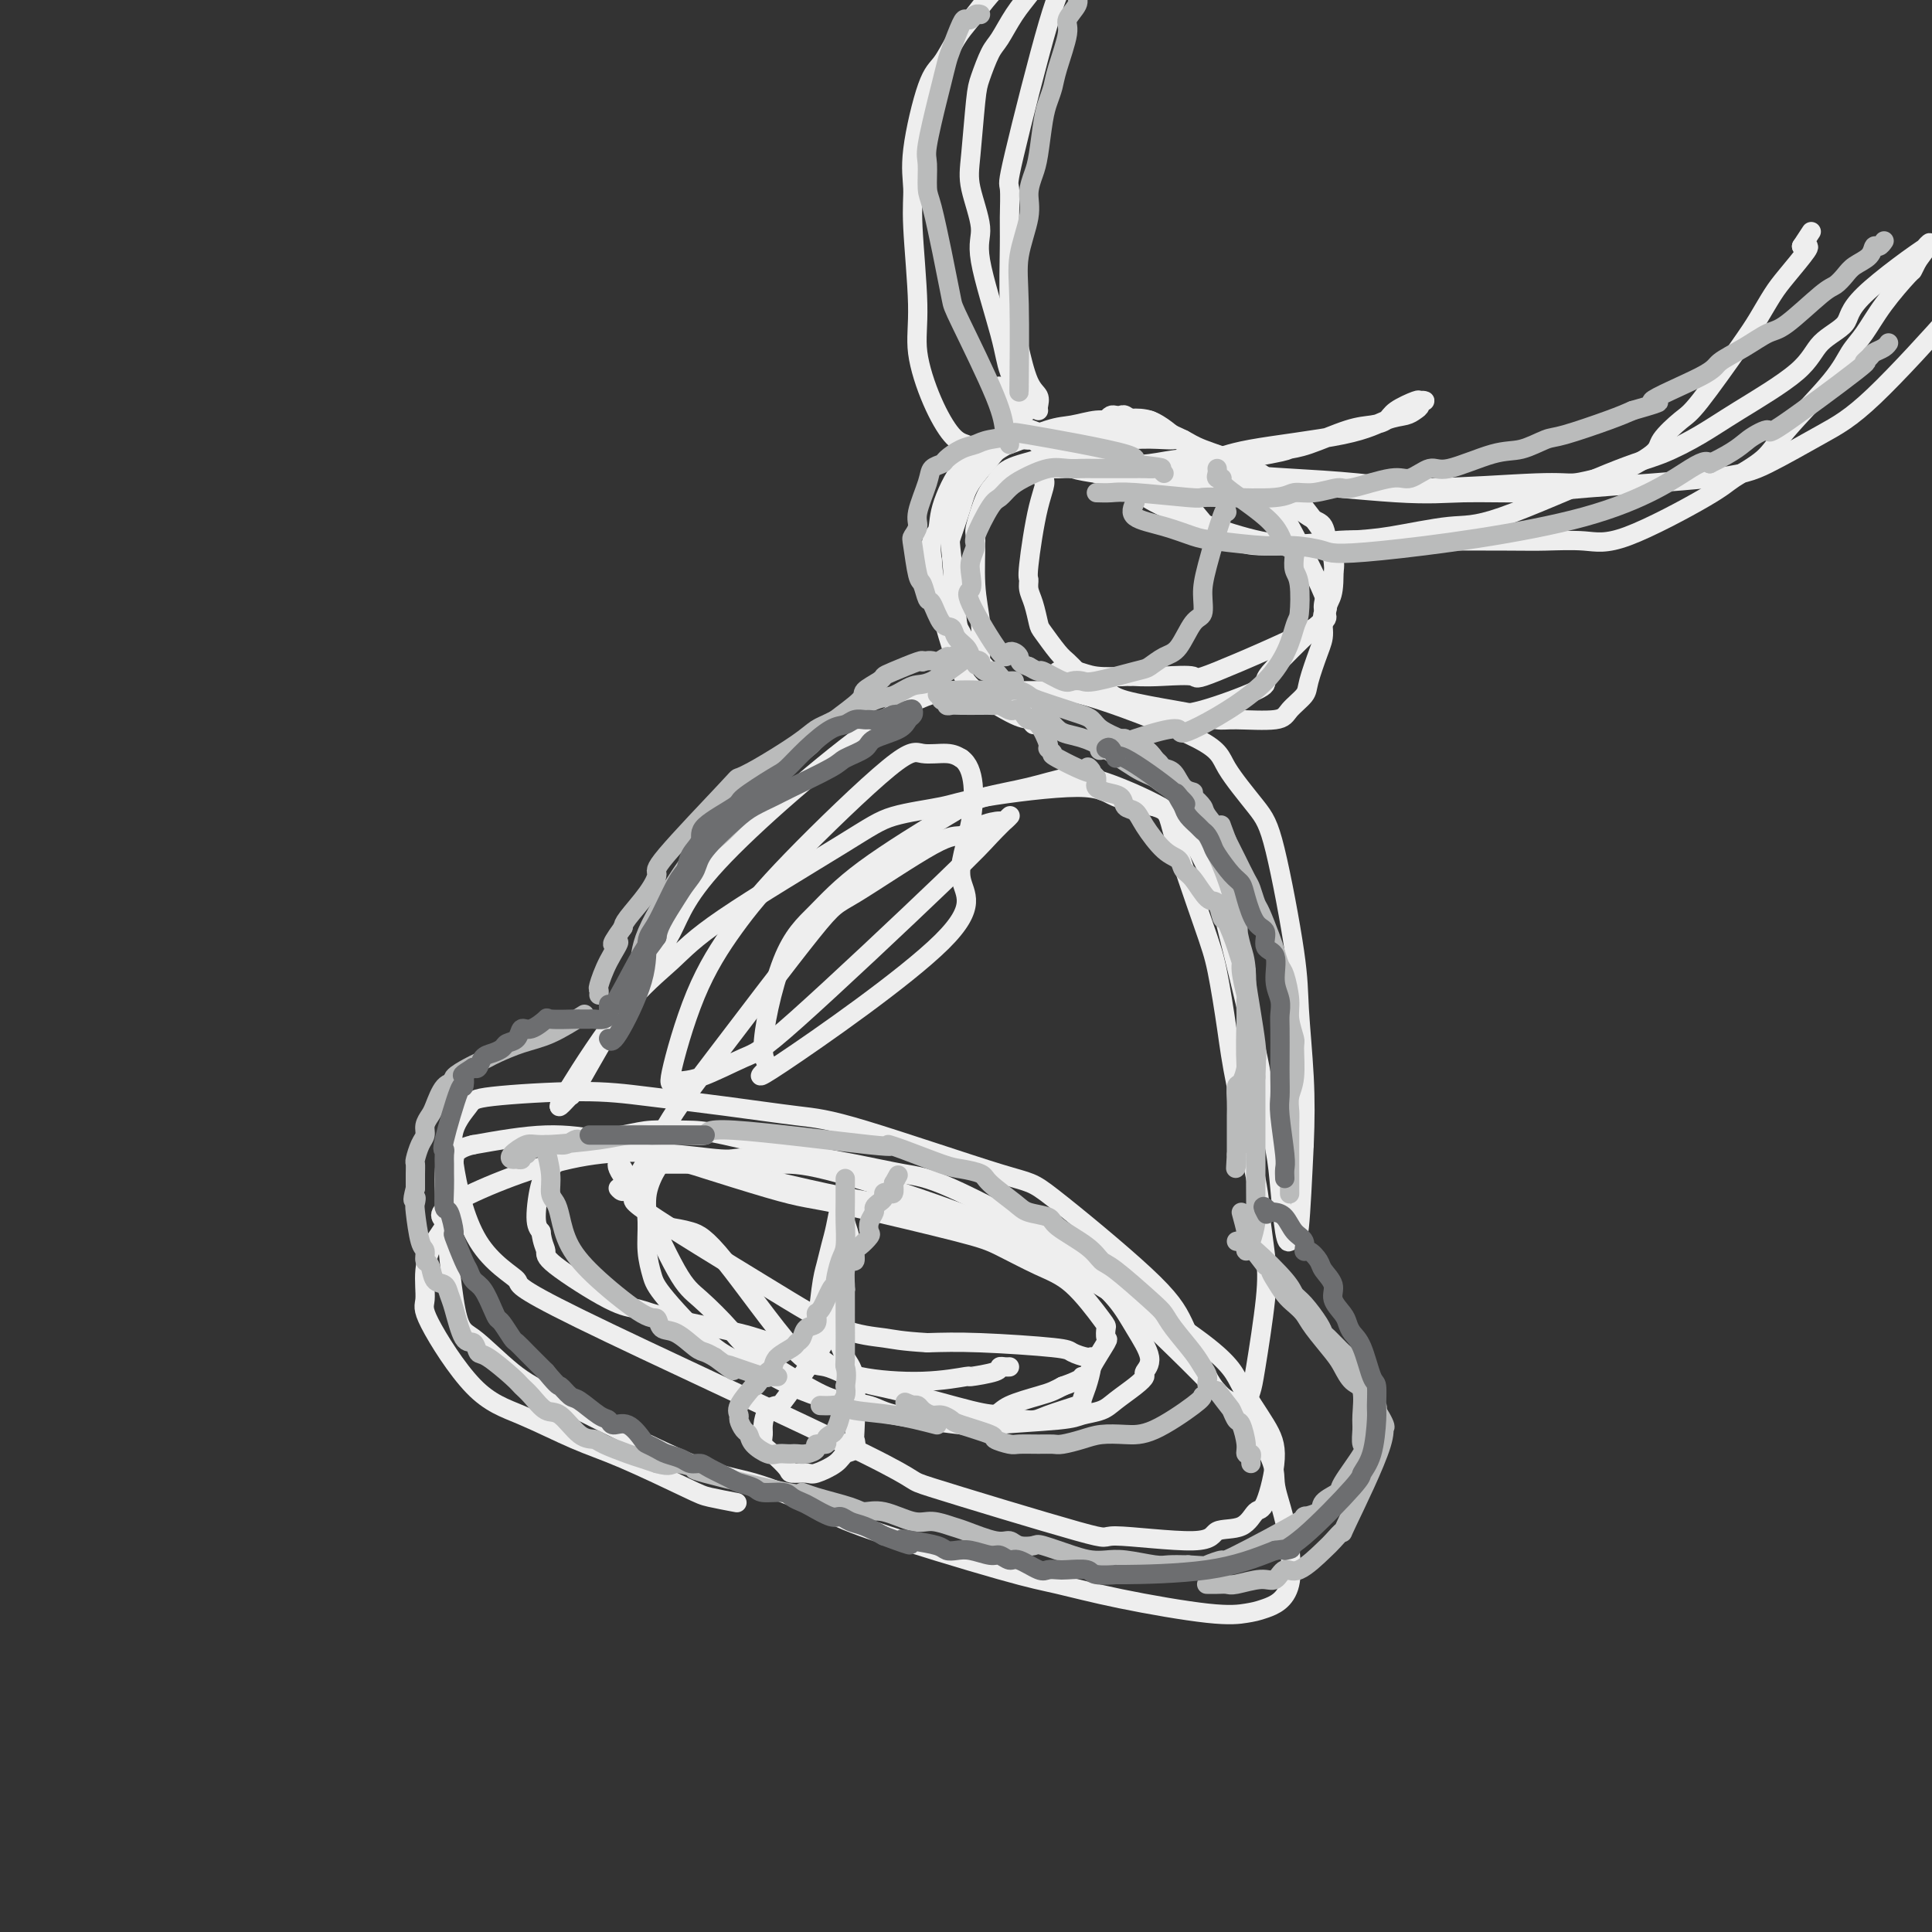 <svg viewBox='0 0 400 400' version='1.1' xmlns='http://www.w3.org/2000/svg' xmlns:xlink='http://www.w3.org/1999/xlink'><rect x="0" y="0" width="400" height="400" fill="#333333" stroke="none"/><g fill='none' stroke='rgb(238,238,238)' stroke-width='4' stroke-linecap='round' stroke-linejoin='round'><path d='M128,246c0.627,0.711 1.254,1.422 3,-1c1.746,-2.422 4.610,-7.978 7,-12c2.390,-4.022 4.305,-6.512 10,-14c5.695,-7.488 15.169,-19.974 20,-26c4.831,-6.026 5.018,-5.591 9,-8c3.982,-2.409 11.759,-7.663 16,-10c4.241,-2.337 4.947,-1.758 6,-2c1.053,-0.242 2.452,-1.307 4,-2c1.548,-0.693 3.246,-1.015 4,-1c0.754,0.015 0.564,0.368 1,0c0.436,-0.368 1.497,-1.458 1,-1c-0.497,0.458 -2.551,2.463 -4,4c-1.449,1.537 -2.293,2.607 -10,10c-7.707,7.393 -22.279,21.111 -30,28c-7.721,6.889 -8.592,6.950 -11,8c-2.408,1.050 -6.353,3.090 -9,4c-2.647,0.910 -3.997,0.690 -5,1c-1.003,0.310 -1.661,1.150 -1,-2c0.661,-3.150 2.639,-10.290 5,-16c2.361,-5.710 5.104,-9.990 8,-14c2.896,-4.010 5.944,-7.751 12,-14c6.056,-6.249 15.118,-15.005 20,-19c4.882,-3.995 5.584,-3.229 7,-3c1.416,0.229 3.548,-0.077 5,0c1.452,0.077 2.226,0.539 3,1'/><path d='M199,157c2.971,2.010 2.897,8.036 2,13c-0.897,4.964 -2.618,8.865 -2,12c0.618,3.135 3.577,5.502 -4,13c-7.577,7.498 -25.688,20.126 -33,25c-7.312,4.874 -3.825,1.994 -3,1c0.825,-0.994 -1.010,-0.100 -1,-4c0.010,-3.900 1.867,-12.592 4,-18c2.133,-5.408 4.542,-7.532 7,-10c2.458,-2.468 4.963,-5.281 10,-9c5.037,-3.719 12.604,-8.342 17,-11c4.396,-2.658 5.622,-3.349 8,-4c2.378,-0.651 5.909,-1.263 9,-2c3.091,-0.737 5.742,-1.601 8,-2c2.258,-0.399 4.124,-0.334 8,1c3.876,1.334 9.764,3.938 13,6c3.236,2.062 3.822,3.582 5,6c1.178,2.418 2.949,5.734 4,8c1.051,2.266 1.381,3.483 3,10c1.619,6.517 4.528,18.334 6,25c1.472,6.666 1.508,8.180 2,11c0.492,2.820 1.441,6.947 2,10c0.559,3.053 0.727,5.034 1,8c0.273,2.966 0.650,6.919 1,9c0.350,2.081 0.671,2.290 1,2c0.329,-0.290 0.665,-1.078 1,-1c0.335,0.078 0.667,1.022 1,-2c0.333,-3.022 0.666,-10.011 1,-17'/><path d='M270,237c0.214,-5.063 0.248,-9.221 0,-14c-0.248,-4.779 -0.778,-10.178 -1,-14c-0.222,-3.822 -0.138,-6.065 -1,-12c-0.862,-5.935 -2.672,-15.562 -4,-21c-1.328,-5.438 -2.174,-6.687 -4,-9c-1.826,-2.313 -4.634,-5.691 -6,-8c-1.366,-2.309 -1.292,-3.549 -6,-6c-4.708,-2.451 -14.199,-6.113 -20,-8c-5.801,-1.887 -7.913,-1.998 -12,-2c-4.087,-0.002 -10.149,0.105 -15,0c-4.851,-0.105 -8.491,-0.423 -18,6c-9.509,6.423 -24.886,19.586 -33,28c-8.114,8.414 -8.966,12.080 -11,16c-2.034,3.920 -5.250,8.093 -9,14c-3.750,5.907 -8.033,13.549 -10,17c-1.967,3.451 -1.616,2.711 -2,3c-0.384,0.289 -1.502,1.606 -2,2c-0.498,0.394 -0.374,-0.134 2,-4c2.374,-3.866 7.000,-11.070 11,-16c4.000,-4.930 7.374,-7.586 10,-10c2.626,-2.414 4.502,-4.585 11,-9c6.498,-4.415 17.617,-11.073 24,-15c6.383,-3.927 8.031,-5.123 11,-6c2.969,-0.877 7.260,-1.434 10,-2c2.740,-0.566 3.930,-1.141 9,-2c5.070,-0.859 14.019,-2.000 19,-2c4.981,0.000 5.995,1.143 8,2c2.005,0.857 5.003,1.429 8,2'/><path d='M239,167c3.058,1.004 2.704,1.515 4,6c1.296,4.485 4.242,12.944 6,18c1.758,5.056 2.326,6.708 3,10c0.674,3.292 1.452,8.223 2,12c0.548,3.777 0.867,6.398 2,12c1.133,5.602 3.081,14.183 4,19c0.919,4.817 0.807,5.870 1,8c0.193,2.130 0.689,5.338 1,8c0.311,2.662 0.437,4.777 0,9c-0.437,4.223 -1.435,10.554 -2,14c-0.565,3.446 -0.695,4.008 -1,5c-0.305,0.992 -0.783,2.413 -1,3c-0.217,0.587 -0.172,0.339 -1,0c-0.828,-0.339 -2.531,-0.768 -4,-2c-1.469,-1.232 -2.706,-3.268 -4,-6c-1.294,-2.732 -2.644,-6.161 -4,-9c-1.356,-2.839 -2.718,-5.089 -8,-10c-5.282,-4.911 -14.484,-12.485 -19,-16c-4.516,-3.515 -4.346,-2.973 -11,-5c-6.654,-2.027 -20.133,-6.625 -28,-9c-7.867,-2.375 -10.122,-2.529 -14,-3c-3.878,-0.471 -9.380,-1.261 -15,-2c-5.620,-0.739 -11.359,-1.428 -16,-2c-4.641,-0.572 -8.183,-1.026 -14,-1c-5.817,0.026 -13.910,0.533 -18,1c-4.090,0.467 -4.178,0.895 -5,2c-0.822,1.105 -2.378,2.887 -3,5c-0.622,2.113 -0.311,4.556 0,7'/><path d='M94,241c0.609,4.235 2.130,11.322 5,16c2.870,4.678 7.088,6.947 8,8c0.912,1.053 -1.484,0.890 13,8c14.484,7.110 45.846,21.494 59,28c13.154,6.506 8.098,5.133 14,7c5.902,1.867 22.760,6.972 30,9c7.240,2.028 4.860,0.977 8,1c3.140,0.023 11.799,1.120 16,1c4.201,-0.120 3.943,-1.458 5,-2c1.057,-0.542 3.429,-0.287 5,-1c1.571,-0.713 2.341,-2.394 3,-3c0.659,-0.606 1.206,-0.135 2,-2c0.794,-1.865 1.836,-6.064 2,-9c0.164,-2.936 -0.549,-4.608 -2,-7c-1.451,-2.392 -3.639,-5.505 -5,-8c-1.361,-2.495 -1.896,-4.371 -8,-9c-6.104,-4.629 -17.776,-12.010 -25,-16c-7.224,-3.990 -9.999,-4.588 -15,-6c-5.001,-1.412 -12.227,-3.637 -18,-5c-5.773,-1.363 -10.091,-1.862 -20,-4c-9.909,-2.138 -25.409,-5.913 -34,-8c-8.591,-2.087 -10.275,-2.485 -13,-3c-2.725,-0.515 -6.493,-1.147 -11,-1c-4.507,0.147 -9.754,1.074 -15,2'/><path d='M98,237c-4.784,1.047 -3.745,3.164 -4,3c-0.255,-0.164 -1.804,-2.611 -2,3c-0.196,5.611 0.963,19.279 2,26c1.037,6.721 1.953,6.494 4,8c2.047,1.506 5.225,4.745 8,7c2.775,2.255 5.146,3.526 12,7c6.854,3.474 18.190,9.151 25,12c6.810,2.849 9.092,2.870 13,4c3.908,1.130 9.440,3.369 13,5c3.560,1.631 5.147,2.655 12,5c6.853,2.345 18.973,6.012 26,8c7.027,1.988 8.961,2.296 12,3c3.039,0.704 7.184,1.803 13,3c5.816,1.197 13.304,2.492 18,3c4.696,0.508 6.599,0.228 8,0c1.401,-0.228 2.300,-0.403 4,-1c1.700,-0.597 4.200,-1.617 5,-5c0.800,-3.383 -0.101,-9.129 -1,-13c-0.899,-3.871 -1.795,-5.868 -2,-8c-0.205,-2.132 0.282,-4.400 -4,-10c-4.282,-5.600 -13.332,-14.534 -19,-20c-5.668,-5.466 -7.952,-7.465 -12,-10c-4.048,-2.535 -9.858,-5.607 -14,-8c-4.142,-2.393 -6.615,-4.106 -14,-7c-7.385,-2.894 -19.681,-6.970 -27,-9c-7.319,-2.030 -9.659,-2.015 -12,-2'/><path d='M162,241c-8.112,-1.887 -8.893,-1.103 -11,-1c-2.107,0.103 -5.540,-0.473 -11,-1c-5.460,-0.527 -12.945,-1.003 -22,1c-9.055,2.003 -19.679,6.487 -24,9c-4.321,2.513 -2.338,3.055 -2,4c0.338,0.945 -0.969,2.294 -2,4c-1.031,1.706 -1.786,3.771 -2,6c-0.214,2.229 0.113,4.624 0,6c-0.113,1.376 -0.667,1.733 1,5c1.667,3.267 5.556,9.442 9,13c3.444,3.558 6.442,4.497 10,6c3.558,1.503 7.676,3.569 11,5c3.324,1.431 5.855,2.226 10,4c4.145,1.774 9.905,4.527 13,6c3.095,1.473 3.526,1.666 5,2c1.474,0.334 3.993,0.810 5,1c1.007,0.190 0.504,0.095 0,0'/><path d='M138,254c1.701,0.263 3.402,0.526 5,1c1.598,0.474 3.092,1.160 7,6c3.908,4.840 10.230,13.833 14,18c3.770,4.167 4.988,3.508 7,4c2.012,0.492 4.818,2.136 7,3c2.182,0.864 3.739,0.948 8,2c4.261,1.052 11.226,3.074 15,4c3.774,0.926 4.355,0.758 6,1c1.645,0.242 4.352,0.894 6,1c1.648,0.106 2.235,-0.335 4,-1c1.765,-0.665 4.708,-1.555 6,-2c1.292,-0.445 0.934,-0.444 1,-1c0.066,-0.556 0.557,-1.669 1,-3c0.443,-1.331 0.838,-2.881 1,-4c0.162,-1.119 0.091,-1.806 0,-2c-0.091,-0.194 -0.201,0.105 -1,0c-0.799,-0.105 -2.286,-0.616 -3,-1c-0.714,-0.384 -0.654,-0.642 -4,-1c-3.346,-0.358 -10.099,-0.817 -15,-1c-4.901,-0.183 -7.951,-0.092 -11,0'/><path d='M192,278c-5.672,-0.344 -6.852,-0.703 -9,-1c-2.148,-0.297 -5.264,-0.533 -9,-2c-3.736,-1.467 -8.090,-4.165 -16,-9c-7.910,-4.835 -19.374,-11.808 -24,-15c-4.626,-3.192 -2.413,-2.604 -2,-3c0.413,-0.396 -0.973,-1.774 -2,-3c-1.027,-1.226 -1.696,-2.298 -2,-3c-0.304,-0.702 -0.245,-1.033 0,-1c0.245,0.033 0.674,0.432 1,1c0.326,0.568 0.549,1.306 1,2c0.451,0.694 1.132,1.343 3,5c1.868,3.657 4.925,10.320 7,14c2.075,3.680 3.168,4.376 5,6c1.832,1.624 4.401,4.174 6,6c1.599,1.826 2.227,2.927 5,5c2.773,2.073 7.691,5.119 11,7c3.309,1.881 5.010,2.596 7,3c1.990,0.404 4.270,0.498 6,1c1.730,0.502 2.911,1.411 6,2c3.089,0.589 8.088,0.859 11,1c2.912,0.141 3.739,0.154 5,0c1.261,-0.154 2.957,-0.475 4,-1c1.043,-0.525 1.434,-1.254 3,-2c1.566,-0.746 4.306,-1.509 6,-2c1.694,-0.491 2.341,-0.712 3,-1c0.659,-0.288 1.329,-0.644 2,-1'/><path d='M220,287c4.407,-1.547 3.923,-1.915 4,-2c0.077,-0.085 0.714,0.114 1,0c0.286,-0.114 0.221,-0.539 1,-2c0.779,-1.461 2.401,-3.956 3,-5c0.599,-1.044 0.173,-0.638 0,-1c-0.173,-0.362 -0.093,-1.494 0,-2c0.093,-0.506 0.199,-0.387 -1,-2c-1.199,-1.613 -3.705,-4.957 -6,-7c-2.295,-2.043 -4.380,-2.785 -7,-4c-2.620,-1.215 -5.774,-2.904 -8,-4c-2.226,-1.096 -3.525,-1.600 -9,-3c-5.475,-1.400 -15.127,-3.696 -21,-5c-5.873,-1.304 -7.965,-1.617 -10,-2c-2.035,-0.383 -4.011,-0.835 -8,-2c-3.989,-1.165 -9.991,-3.044 -13,-4c-3.009,-0.956 -3.027,-0.988 -4,-1c-0.973,-0.012 -2.903,-0.003 -4,0c-1.097,0.003 -1.363,-0.001 -2,1c-0.637,1.001 -1.646,3.006 -2,5c-0.354,1.994 -0.053,3.977 0,6c0.053,2.023 -0.141,4.087 0,6c0.141,1.913 0.618,3.674 1,5c0.382,1.326 0.669,2.217 3,5c2.331,2.783 6.707,7.457 10,10c3.293,2.543 5.502,2.954 8,4c2.498,1.046 5.285,2.727 8,4c2.715,1.273 5.357,2.136 8,3'/><path d='M172,290c9.597,2.822 21.590,4.375 27,5c5.410,0.625 4.238,0.320 7,0c2.762,-0.320 9.457,-0.655 13,-1c3.543,-0.345 3.934,-0.698 5,-1c1.066,-0.302 2.806,-0.552 4,-1c1.194,-0.448 1.843,-1.093 3,-2c1.157,-0.907 2.823,-2.075 4,-3c1.177,-0.925 1.864,-1.607 2,-2c0.136,-0.393 -0.279,-0.498 0,-1c0.279,-0.502 1.253,-1.402 1,-3c-0.253,-1.598 -1.732,-3.896 -3,-6c-1.268,-2.104 -2.326,-4.016 -4,-6c-1.674,-1.984 -3.965,-4.041 -6,-6c-2.035,-1.959 -3.814,-3.821 -9,-7c-5.186,-3.179 -13.780,-7.675 -19,-10c-5.220,-2.325 -7.068,-2.479 -10,-3c-2.932,-0.521 -6.948,-1.408 -10,-2c-3.052,-0.592 -5.139,-0.889 -10,-2c-4.861,-1.111 -12.497,-3.038 -17,-4c-4.503,-0.962 -5.874,-0.961 -8,-1c-2.126,-0.039 -5.006,-0.120 -7,0c-1.994,0.120 -3.101,0.440 -6,1c-2.899,0.560 -7.590,1.361 -10,2c-2.410,0.639 -2.538,1.116 -3,2c-0.462,0.884 -1.258,2.175 -2,3c-0.742,0.825 -1.431,1.184 -2,3c-0.569,1.816 -1.020,5.090 -1,7c0.020,1.910 0.510,2.455 1,3'/><path d='M112,255c0.262,2.378 0.917,3.322 1,4c0.083,0.678 -0.408,1.091 2,3c2.408,1.909 7.713,5.314 11,7c3.287,1.686 4.556,1.655 6,2c1.444,0.345 3.063,1.068 7,2c3.937,0.932 10.191,2.074 14,3c3.809,0.926 5.172,1.636 7,2c1.828,0.364 4.120,0.381 6,1c1.880,0.619 3.346,1.841 5,3c1.654,1.159 3.494,2.255 7,3c3.506,0.745 8.676,1.138 13,1c4.324,-0.138 7.802,-0.808 9,-1c1.198,-0.192 0.114,0.092 1,0c0.886,-0.092 3.740,-0.561 5,-1c1.260,-0.439 0.925,-0.850 1,-1c0.075,-0.150 0.559,-0.040 1,0c0.441,0.040 0.840,0.012 1,0c0.160,-0.012 0.080,-0.006 0,0'/><path d='M175,257c-1.072,4.294 -2.145,8.588 -3,12c-0.855,3.412 -1.494,5.942 -2,8c-0.506,2.058 -0.879,3.643 -1,4c-0.121,0.357 0.009,-0.515 0,-1c-0.009,-0.485 -0.157,-0.581 0,-3c0.157,-2.419 0.620,-7.159 1,-10c0.380,-2.841 0.679,-3.783 1,-5c0.321,-1.217 0.665,-2.710 1,-4c0.335,-1.290 0.660,-2.378 1,-4c0.340,-1.622 0.693,-3.780 1,-4c0.307,-0.220 0.567,1.498 1,3c0.433,1.502 1.040,2.789 1,4c-0.040,1.211 -0.726,2.346 -1,4c-0.274,1.654 -0.137,3.827 0,6'/><path d='M175,267c-0.511,4.353 -2.287,6.737 -3,8c-0.713,1.263 -0.363,1.406 -2,4c-1.637,2.594 -5.261,7.639 -7,10c-1.739,2.361 -1.591,2.036 -2,2c-0.409,-0.036 -1.373,0.216 -2,1c-0.627,0.784 -0.917,2.101 -1,3c-0.083,0.899 0.042,1.379 0,2c-0.042,0.621 -0.250,1.381 0,2c0.250,0.619 0.957,1.095 2,2c1.043,0.905 2.423,2.237 3,3c0.577,0.763 0.353,0.958 1,1c0.647,0.042 2.167,-0.067 3,0c0.833,0.067 0.980,0.311 2,0c1.020,-0.311 2.914,-1.178 4,-2c1.086,-0.822 1.364,-1.599 2,-2c0.636,-0.401 1.629,-0.425 2,-1c0.371,-0.575 0.120,-1.699 0,-2c-0.120,-0.301 -0.109,0.222 0,-2c0.109,-2.222 0.316,-7.187 0,-10c-0.316,-2.813 -1.157,-3.472 -2,-5c-0.843,-1.528 -1.690,-3.925 -2,-5c-0.310,-1.075 -0.083,-0.828 0,-1c0.083,-0.172 0.024,-0.763 0,-1c-0.024,-0.237 -0.012,-0.118 0,0'/><path d='M203,136c0.117,-2.313 0.233,-4.626 0,-7c-0.233,-2.374 -0.817,-4.809 -1,-8c-0.183,-3.191 0.034,-7.138 0,-9c-0.034,-1.862 -0.318,-1.640 0,-3c0.318,-1.360 1.239,-4.304 2,-6c0.761,-1.696 1.364,-2.145 2,-3c0.636,-0.855 1.306,-2.118 3,-3c1.694,-0.882 4.413,-1.385 6,-2c1.587,-0.615 2.043,-1.342 3,-2c0.957,-0.658 2.413,-1.248 5,-2c2.587,-0.752 6.303,-1.667 8,-2c1.697,-0.333 1.376,-0.085 2,0c0.624,0.085 2.195,0.006 3,0c0.805,-0.006 0.845,0.060 1,0c0.155,-0.060 0.426,-0.247 1,0c0.574,0.247 1.450,0.928 1,1c-0.450,0.072 -2.225,-0.464 -4,-1'/><path d='M235,89c-1.541,-0.164 -3.394,-0.074 -5,0c-1.606,0.074 -2.966,0.132 -4,0c-1.034,-0.132 -1.741,-0.452 -4,0c-2.259,0.452 -6.069,1.678 -8,2c-1.931,0.322 -1.983,-0.258 -3,0c-1.017,0.258 -2.998,1.355 -4,2c-1.002,0.645 -1.026,0.838 -2,2c-0.974,1.162 -2.899,3.292 -4,5c-1.101,1.708 -1.379,2.993 -2,5c-0.621,2.007 -1.585,4.735 -2,6c-0.415,1.265 -0.282,1.067 0,4c0.282,2.933 0.712,8.996 1,12c0.288,3.004 0.434,2.950 1,4c0.566,1.050 1.554,3.204 2,4c0.446,0.796 0.351,0.234 2,2c1.649,1.766 5.040,5.861 7,8c1.960,2.139 2.487,2.323 3,3c0.513,0.677 1.011,1.847 1,2c-0.011,0.153 -0.529,-0.711 -1,-1c-0.471,-0.289 -0.893,-0.004 -3,-1c-2.107,-0.996 -5.899,-3.272 -8,-5c-2.101,-1.728 -2.512,-2.906 -3,-4c-0.488,-1.094 -1.055,-2.102 -2,-5c-0.945,-2.898 -2.270,-7.685 -3,-11c-0.730,-3.315 -0.865,-5.157 -1,-7'/><path d='M193,116c-0.712,-4.737 0.509,-5.080 1,-6c0.491,-0.920 0.251,-2.415 1,-5c0.749,-2.585 2.486,-6.258 4,-8c1.514,-1.742 2.805,-1.551 4,-2c1.195,-0.449 2.294,-1.536 3,-2c0.706,-0.464 1.018,-0.305 3,-1c1.982,-0.695 5.634,-2.243 8,-3c2.366,-0.757 3.446,-0.724 5,-1c1.554,-0.276 3.581,-0.862 5,-1c1.419,-0.138 2.230,0.173 4,0c1.770,-0.173 4.500,-0.831 7,0c2.500,0.831 4.770,3.150 6,4c1.230,0.850 1.421,0.231 1,0c-0.421,-0.231 -1.455,-0.075 -2,0c-0.545,0.075 -0.600,0.069 -2,0c-1.400,-0.069 -4.146,-0.201 -6,0c-1.854,0.201 -2.817,0.733 -4,1c-1.183,0.267 -2.585,0.267 -4,1c-1.415,0.733 -2.842,2.197 -4,3c-1.158,0.803 -2.045,0.944 -3,1c-0.955,0.056 -1.977,0.028 -3,0'/><path d='M217,97c-4.375,1.201 -1.814,1.203 -1,2c0.814,0.797 -0.119,2.389 -1,6c-0.881,3.611 -1.711,9.241 -2,12c-0.289,2.759 -0.038,2.649 0,3c0.038,0.351 -0.138,1.165 0,2c0.138,0.835 0.589,1.690 1,3c0.411,1.310 0.781,3.075 1,4c0.219,0.925 0.287,1.012 1,2c0.713,0.988 2.072,2.878 3,4c0.928,1.122 1.424,1.476 2,2c0.576,0.524 1.232,1.218 2,2c0.768,0.782 1.648,1.652 2,2c0.352,0.348 0.176,0.174 0,0'/><path d='M240,149c0.907,-0.417 1.813,-0.835 3,-1c1.187,-0.165 2.653,-0.079 6,-1c3.347,-0.921 8.574,-2.851 11,-4c2.426,-1.149 2.050,-1.519 2,-2c-0.050,-0.481 0.225,-1.073 2,-3c1.775,-1.927 5.051,-5.188 7,-7c1.949,-1.812 2.572,-2.174 3,-3c0.428,-0.826 0.663,-2.116 1,-3c0.337,-0.884 0.777,-1.361 1,-3c0.223,-1.639 0.228,-4.439 0,-6c-0.228,-1.561 -0.690,-1.885 -1,-3c-0.310,-1.115 -0.468,-3.023 -1,-4c-0.532,-0.977 -1.440,-1.022 -3,-2c-1.560,-0.978 -3.774,-2.887 -5,-4c-1.226,-1.113 -1.464,-1.428 -2,-2c-0.536,-0.572 -1.371,-1.401 -2,-2c-0.629,-0.599 -1.054,-0.969 -1,-1c0.054,-0.031 0.587,0.277 1,1c0.413,0.723 0.707,1.862 1,3'/><path d='M263,102c0.390,0.982 0.865,1.936 1,2c0.135,0.064 -0.071,-0.762 2,3c2.071,3.762 6.418,12.110 8,16c1.582,3.890 0.398,3.320 0,4c-0.398,0.680 -0.012,2.608 0,4c0.012,1.392 -0.351,2.247 -1,4c-0.649,1.753 -1.584,4.403 -2,6c-0.416,1.597 -0.312,2.142 -1,3c-0.688,0.858 -2.169,2.031 -3,3c-0.831,0.969 -1.013,1.736 -3,2c-1.987,0.264 -5.779,0.026 -8,0c-2.221,-0.026 -2.872,0.159 -4,0c-1.128,-0.159 -2.734,-0.662 -4,-1c-1.266,-0.338 -2.193,-0.510 -5,-1c-2.807,-0.490 -7.495,-1.298 -10,-2c-2.505,-0.702 -2.828,-1.298 -4,-2c-1.172,-0.702 -3.194,-1.509 -4,-2c-0.806,-0.491 -0.397,-0.667 -1,-1c-0.603,-0.333 -2.220,-0.822 -3,-1c-0.780,-0.178 -0.725,-0.044 -1,0c-0.275,0.044 -0.880,-0.002 -1,0c-0.120,0.002 0.246,0.052 1,0c0.754,-0.052 1.895,-0.206 3,0c1.105,0.206 2.173,0.773 4,1c1.827,0.227 4.414,0.113 7,0'/><path d='M234,140c3.228,0.175 4.799,0.112 7,0c2.201,-0.112 5.032,-0.273 6,0c0.968,0.273 0.073,0.981 5,-1c4.927,-1.981 15.674,-6.652 20,-9c4.326,-2.348 2.229,-2.375 2,-4c-0.229,-1.625 1.409,-4.848 2,-7c0.591,-2.152 0.136,-3.233 0,-4c-0.136,-0.767 0.047,-1.219 -1,-3c-1.047,-1.781 -3.323,-4.889 -5,-7c-1.677,-2.111 -2.755,-3.223 -4,-4c-1.245,-0.777 -2.658,-1.219 -4,-2c-1.342,-0.781 -2.613,-1.902 -5,-3c-2.387,-1.098 -5.889,-2.174 -8,-3c-2.111,-0.826 -2.831,-1.402 -4,-2c-1.169,-0.598 -2.785,-1.218 -4,-2c-1.215,-0.782 -2.027,-1.726 -3,-2c-0.973,-0.274 -2.106,0.122 -3,0c-0.894,-0.122 -1.549,-0.762 -2,-1c-0.451,-0.238 -0.698,-0.074 -1,0c-0.302,0.074 -0.658,0.058 -1,0c-0.342,-0.058 -0.669,-0.160 -1,0c-0.331,0.160 -0.665,0.580 -1,1'/><path d='M229,87c-1.500,0.000 -0.750,0.000 0,0'/><path d='M222,94c0.114,-0.817 0.229,-1.634 0,-2c-0.229,-0.366 -0.801,-0.280 -3,-1c-2.199,-0.720 -6.026,-2.246 -8,-3c-1.974,-0.754 -2.095,-0.735 -2,-1c0.095,-0.265 0.408,-0.812 0,-2c-0.408,-1.188 -1.536,-3.015 -2,-4c-0.464,-0.985 -0.265,-1.127 0,-1c0.265,0.127 0.598,0.523 1,1c0.402,0.477 0.875,1.035 1,2c0.125,0.965 -0.099,2.339 1,4c1.099,1.661 3.521,3.610 5,5c1.479,1.390 2.013,2.220 3,3c0.987,0.780 2.425,1.508 4,2c1.575,0.492 3.288,0.746 5,1'/><path d='M227,98c3.159,0.670 6.557,0.845 9,1c2.443,0.155 3.931,0.289 5,0c1.069,-0.289 1.720,-1.002 6,-2c4.280,-0.998 12.189,-2.281 16,-3c3.811,-0.719 3.525,-0.874 4,-1c0.475,-0.126 1.710,-0.221 4,-1c2.290,-0.779 5.633,-2.241 8,-3c2.367,-0.759 3.757,-0.816 5,-1c1.243,-0.184 2.338,-0.494 3,-1c0.662,-0.506 0.891,-1.208 2,-2c1.109,-0.792 3.096,-1.673 4,-2c0.904,-0.327 0.723,-0.099 1,0c0.277,0.099 1.012,0.068 1,0c-0.012,-0.068 -0.770,-0.175 -1,0c-0.230,0.175 0.069,0.630 0,1c-0.069,0.370 -0.507,0.655 -1,1c-0.493,0.345 -1.043,0.752 -2,1c-0.957,0.248 -2.322,0.339 -4,1c-1.678,0.661 -3.668,1.894 -9,3c-5.332,1.106 -14.004,2.087 -19,3c-4.996,0.913 -6.314,1.758 -8,2c-1.686,0.242 -3.741,-0.121 -6,0c-2.259,0.121 -4.724,0.725 -7,1c-2.276,0.275 -4.365,0.221 -6,0c-1.635,-0.221 -2.818,-0.611 -4,-1'/><path d='M228,95c-4.386,0.057 -3.852,0.199 -4,0c-0.148,-0.199 -0.976,-0.740 -1,-1c-0.024,-0.260 0.758,-0.238 2,0c1.242,0.238 2.943,0.693 4,1c1.057,0.307 1.471,0.465 6,1c4.529,0.535 13.173,1.446 19,2c5.827,0.554 8.836,0.752 13,1c4.164,0.248 9.482,0.546 14,1c4.518,0.454 8.234,1.064 15,1c6.766,-0.064 16.581,-0.801 22,-1c5.419,-0.199 6.444,0.139 8,0c1.556,-0.139 3.645,-0.755 5,-1c1.355,-0.245 1.975,-0.120 4,-1c2.025,-0.880 5.455,-2.766 7,-4c1.545,-1.234 1.204,-1.816 2,-3c0.796,-1.184 2.731,-2.971 4,-4c1.269,-1.029 1.874,-1.302 4,-4c2.126,-2.698 5.772,-7.823 8,-11c2.228,-3.177 3.039,-4.406 4,-6c0.961,-1.594 2.072,-3.551 3,-5c0.928,-1.449 1.671,-2.388 3,-4c1.329,-1.612 3.242,-3.895 4,-5c0.758,-1.105 0.359,-1.030 0,-1c-0.359,0.030 -0.680,0.015 -1,0'/><path d='M373,51c3.500,-5.333 1.750,-2.667 0,0'/><path d='M237,100c-1.262,0.785 -2.523,1.569 2,4c4.523,2.431 14.832,6.508 22,8c7.168,1.492 11.197,0.400 15,0c3.803,-0.400 7.380,-0.108 10,0c2.620,0.108 4.283,0.032 9,0c4.717,-0.032 12.489,-0.022 17,0c4.511,0.022 5.761,0.054 8,0c2.239,-0.054 5.467,-0.194 8,0c2.533,0.194 4.370,0.721 9,-1c4.630,-1.721 12.052,-5.691 16,-8c3.948,-2.309 4.422,-2.957 6,-4c1.578,-1.043 4.260,-2.483 6,-4c1.740,-1.517 2.539,-3.113 5,-6c2.461,-2.887 6.583,-7.065 9,-10c2.417,-2.935 3.130,-4.627 4,-6c0.870,-1.373 1.896,-2.426 3,-4c1.104,-1.574 2.286,-3.669 4,-6c1.714,-2.331 3.962,-4.897 5,-6c1.038,-1.103 0.868,-0.744 1,-1c0.132,-0.256 0.566,-1.128 1,-2'/><path d='M397,54c4.917,-6.595 1.210,-2.583 1,-2c-0.210,0.583 3.078,-2.263 1,-1c-2.078,1.263 -9.520,6.634 -13,10c-3.480,3.366 -2.997,4.728 -4,6c-1.003,1.272 -3.491,2.456 -5,4c-1.509,1.544 -2.040,3.450 -5,6c-2.960,2.550 -8.349,5.745 -12,8c-3.651,2.255 -5.565,3.569 -8,5c-2.435,1.431 -5.392,2.979 -8,4c-2.608,1.021 -4.868,1.516 -11,4c-6.132,2.484 -16.136,6.957 -22,9c-5.864,2.043 -7.589,1.654 -11,2c-3.411,0.346 -8.506,1.425 -12,2c-3.494,0.575 -5.385,0.645 -10,1c-4.615,0.355 -11.955,0.996 -16,1c-4.045,0.004 -4.796,-0.630 -6,-1c-1.204,-0.370 -2.863,-0.476 -4,-1c-1.137,-0.524 -1.753,-1.465 -3,-3c-1.247,-1.535 -3.126,-3.664 -4,-5c-0.874,-1.336 -0.744,-1.879 -1,-2c-0.256,-0.121 -0.897,0.180 -1,0c-0.103,-0.180 0.333,-0.842 1,-1c0.667,-0.158 1.564,0.188 3,0c1.436,-0.188 3.410,-0.911 6,-1c2.590,-0.089 5.795,0.455 9,1'/><path d='M262,100c8.386,0.301 19.851,1.553 27,2c7.149,0.447 9.982,0.089 14,0c4.018,-0.089 9.223,0.091 13,0c3.777,-0.091 6.127,-0.452 13,-1c6.873,-0.548 18.268,-1.284 25,-2c6.732,-0.716 8.799,-1.411 12,-3c3.201,-1.589 7.534,-4.070 11,-6c3.466,-1.930 6.065,-3.309 11,-8c4.935,-4.691 12.205,-12.696 16,-17c3.795,-4.304 4.113,-4.908 5,-6c0.887,-1.092 2.343,-2.671 3,-4c0.657,-1.329 0.516,-2.408 1,-3c0.484,-0.592 1.592,-0.698 2,-1c0.408,-0.302 0.117,-0.801 0,-1c-0.117,-0.199 -0.058,-0.100 0,0'/><path d='M200,92c-0.908,-0.306 -1.817,-0.611 -3,-2c-1.183,-1.389 -2.642,-3.861 -4,-7c-1.358,-3.139 -2.615,-6.947 -3,-10c-0.385,-3.053 0.102,-5.353 0,-10c-0.102,-4.647 -0.793,-11.641 -1,-16c-0.207,-4.359 0.069,-6.084 0,-8c-0.069,-1.916 -0.484,-4.023 0,-8c0.484,-3.977 1.866,-9.825 3,-13c1.134,-3.175 2.019,-3.676 3,-5c0.981,-1.324 2.056,-3.471 3,-5c0.944,-1.529 1.756,-2.440 3,-4c1.244,-1.560 2.918,-3.770 4,-5c1.082,-1.230 1.571,-1.481 2,-2c0.429,-0.519 0.798,-1.307 1,-2c0.202,-0.693 0.236,-1.292 1,-2c0.764,-0.708 2.257,-1.524 3,-2c0.743,-0.476 0.735,-0.612 1,-1c0.265,-0.388 0.802,-1.027 1,-1c0.198,0.027 0.057,0.722 0,1c-0.057,0.278 -0.028,0.139 0,0'/><path d='M213,85c-0.110,-0.298 -0.220,-0.596 -1,-2c-0.780,-1.404 -2.230,-3.915 -3,-6c-0.770,-2.085 -0.858,-3.744 -2,-8c-1.142,-4.256 -3.336,-11.108 -4,-15c-0.664,-3.892 0.202,-4.825 0,-7c-0.202,-2.175 -1.474,-5.591 -2,-8c-0.526,-2.409 -0.307,-3.812 0,-7c0.307,-3.188 0.704,-8.162 1,-11c0.296,-2.838 0.493,-3.541 1,-5c0.507,-1.459 1.326,-3.674 2,-5c0.674,-1.326 1.204,-1.764 2,-3c0.796,-1.236 1.858,-3.272 3,-5c1.142,-1.728 2.365,-3.150 3,-4c0.635,-0.850 0.682,-1.129 2,-2c1.318,-0.871 3.906,-2.333 5,-3c1.094,-0.667 0.695,-0.540 1,-1c0.305,-0.460 1.313,-1.509 2,-2c0.687,-0.491 1.053,-0.426 1,0c-0.053,0.426 -0.527,1.213 -1,2'/><path d='M223,-7c1.135,-0.578 -1.027,0.978 -2,2c-0.973,1.022 -0.758,1.509 -1,2c-0.242,0.491 -0.940,0.987 -3,8c-2.060,7.013 -5.481,20.543 -7,27c-1.519,6.457 -1.136,5.840 -1,7c0.136,1.160 0.025,4.095 0,6c-0.025,1.905 0.037,2.779 0,6c-0.037,3.221 -0.174,8.788 0,12c0.174,3.212 0.660,4.068 1,5c0.340,0.932 0.536,1.938 1,4c0.464,2.062 1.196,5.180 2,7c0.804,1.820 1.679,2.344 2,3c0.321,0.656 0.086,1.446 0,2c-0.086,0.554 -0.025,0.873 0,1c0.025,0.127 0.012,0.064 0,0'/></g>
<g fill='none' stroke='rgb(186,187,187)' stroke-width='4' stroke-linecap='round' stroke-linejoin='round'><path d='M128,209c1.650,-2.802 3.300,-5.604 4,-8c0.700,-2.396 0.452,-4.384 2,-8c1.548,-3.616 4.894,-8.858 7,-12c2.106,-3.142 2.974,-4.184 4,-5c1.026,-0.816 2.212,-1.405 4,-3c1.788,-1.595 4.180,-4.195 6,-6c1.820,-1.805 3.069,-2.816 4,-4c0.931,-1.184 1.544,-2.542 3,-4c1.456,-1.458 3.754,-3.017 5,-4c1.246,-0.983 1.441,-1.390 2,-2c0.559,-0.610 1.481,-1.424 2,-2c0.519,-0.576 0.636,-0.914 2,-2c1.364,-1.086 3.976,-2.920 5,-4c1.024,-1.080 0.460,-1.407 1,-2c0.540,-0.593 2.183,-1.452 3,-2c0.817,-0.548 0.807,-0.786 1,-1c0.193,-0.214 0.591,-0.404 2,-1c1.409,-0.596 3.831,-1.599 5,-2c1.169,-0.401 1.084,-0.201 1,0'/><path d='M191,137c1.959,-0.554 2.357,0.061 3,0c0.643,-0.061 1.531,-0.797 2,-1c0.469,-0.203 0.519,0.128 1,0c0.481,-0.128 1.391,-0.713 2,-1c0.609,-0.287 0.915,-0.275 1,0c0.085,0.275 -0.053,0.813 0,1c0.053,0.187 0.297,0.022 -1,1c-1.297,0.978 -4.136,3.099 -6,4c-1.864,0.901 -2.754,0.583 -4,1c-1.246,0.417 -2.850,1.569 -4,2c-1.150,0.431 -1.847,0.143 -4,1c-2.153,0.857 -5.761,2.861 -8,4c-2.239,1.139 -3.107,1.415 -4,2c-0.893,0.585 -1.810,1.481 -4,3c-2.190,1.519 -5.654,3.662 -8,5c-2.346,1.338 -3.575,1.872 -4,2c-0.425,0.128 -0.047,-0.148 -3,3c-2.953,3.148 -9.236,9.722 -12,13c-2.764,3.278 -2.009,3.260 -2,4c0.009,0.740 -0.728,2.238 -2,4c-1.272,1.762 -3.078,3.789 -4,5c-0.922,1.211 -0.961,1.605 -1,2'/><path d='M129,192c-3.850,5.311 -1.477,3.087 -1,3c0.477,-0.087 -0.944,1.963 -2,4c-1.056,2.037 -1.747,4.061 -2,5c-0.253,0.939 -0.068,0.791 0,1c0.068,0.209 0.019,0.774 0,1c-0.019,0.226 -0.010,0.113 0,0'/><path d='M121,210c-2.418,1.519 -4.836,3.037 -7,4c-2.164,0.963 -4.073,1.370 -6,2c-1.927,0.630 -3.873,1.482 -5,2c-1.127,0.518 -1.435,0.703 -2,1c-0.565,0.297 -1.387,0.707 -2,1c-0.613,0.293 -1.019,0.470 -2,1c-0.981,0.530 -2.539,1.412 -3,2c-0.461,0.588 0.174,0.881 0,1c-0.174,0.119 -1.156,0.062 -2,1c-0.844,0.938 -1.549,2.869 -2,4c-0.451,1.131 -0.646,1.463 -1,2c-0.354,0.537 -0.865,1.281 -1,2c-0.135,0.719 0.108,1.413 0,2c-0.108,0.587 -0.565,1.066 -1,2c-0.435,0.934 -0.849,2.322 -1,3c-0.151,0.678 -0.041,0.644 0,1c0.041,0.356 0.012,1.102 0,2c-0.012,0.898 -0.006,1.949 0,3'/><path d='M86,246c-0.931,3.649 -0.260,2.272 0,2c0.260,-0.272 0.107,0.561 0,1c-0.107,0.439 -0.169,0.483 0,2c0.169,1.517 0.569,4.508 1,6c0.431,1.492 0.893,1.484 1,2c0.107,0.516 -0.140,1.556 0,2c0.140,0.444 0.667,0.292 1,1c0.333,0.708 0.473,2.275 1,3c0.527,0.725 1.440,0.609 2,1c0.560,0.391 0.766,1.289 1,2c0.234,0.711 0.496,1.234 1,3c0.504,1.766 1.248,4.774 2,6c0.752,1.226 1.510,0.671 2,1c0.490,0.329 0.711,1.543 1,2c0.289,0.457 0.647,0.158 2,1c1.353,0.842 3.701,2.824 5,4c1.299,1.176 1.547,1.545 2,2c0.453,0.455 1.109,0.997 2,2c0.891,1.003 2.018,2.467 3,3c0.982,0.533 1.821,0.136 3,1c1.179,0.864 2.699,2.991 4,4c1.301,1.009 2.382,0.900 3,1c0.618,0.100 0.774,0.408 2,1c1.226,0.592 3.522,1.467 5,2c1.478,0.533 2.136,0.724 3,1c0.864,0.276 1.932,0.638 3,1'/><path d='M136,303c3.100,0.866 2.850,0.032 4,0c1.150,-0.032 3.700,0.740 4,1c0.300,0.260 -1.651,0.009 2,1c3.651,0.991 12.902,3.222 17,4c4.098,0.778 3.041,0.101 3,0c-0.041,-0.101 0.933,0.373 3,1c2.067,0.627 5.227,1.407 7,2c1.773,0.593 2.159,0.999 3,1c0.841,0.001 2.136,-0.405 4,0c1.864,0.405 4.295,1.619 6,2c1.705,0.381 2.684,-0.071 4,0c1.316,0.071 2.970,0.664 4,1c1.030,0.336 1.435,0.416 3,1c1.565,0.584 4.288,1.671 6,2c1.712,0.329 2.411,-0.102 3,0c0.589,0.102 1.067,0.735 2,1c0.933,0.265 2.322,0.162 3,0c0.678,-0.162 0.647,-0.384 2,0c1.353,0.384 4.092,1.375 6,2c1.908,0.625 2.985,0.886 4,1c1.015,0.114 1.968,0.083 3,0c1.032,-0.083 2.143,-0.218 4,0c1.857,0.218 4.462,0.790 6,1c1.538,0.210 2.011,0.060 3,0c0.989,-0.060 2.495,-0.030 4,0'/><path d='M246,324c3.810,0.229 3.336,0.300 4,0c0.664,-0.300 2.466,-0.972 3,-1c0.534,-0.028 -0.200,0.589 3,-1c3.200,-1.589 10.333,-5.386 13,-7c2.667,-1.614 0.868,-1.047 1,-1c0.132,0.047 2.194,-0.425 3,-1c0.806,-0.575 0.356,-1.251 1,-2c0.644,-0.749 2.383,-1.569 3,-2c0.617,-0.431 0.112,-0.472 1,-2c0.888,-1.528 3.168,-4.542 4,-6c0.832,-1.458 0.217,-1.358 0,-2c-0.217,-0.642 -0.037,-2.024 0,-3c0.037,-0.976 -0.071,-1.547 0,-3c0.071,-1.453 0.321,-3.789 0,-5c-0.321,-1.211 -1.213,-1.297 -2,-2c-0.787,-0.703 -1.471,-2.023 -2,-3c-0.529,-0.977 -0.904,-1.612 -2,-3c-1.096,-1.388 -2.913,-3.530 -4,-5c-1.087,-1.470 -1.444,-2.267 -2,-3c-0.556,-0.733 -1.311,-1.401 -2,-2c-0.689,-0.599 -1.312,-1.127 -2,-2c-0.688,-0.873 -1.442,-2.090 -2,-3c-0.558,-0.910 -0.919,-1.514 -1,-2c-0.081,-0.486 0.120,-0.853 0,-1c-0.120,-0.147 -0.560,-0.073 -1,0'/><path d='M262,262c-3.333,-4.333 -1.667,-2.167 0,0'/><path d='M267,247c0.002,0.298 0.004,0.596 0,-2c-0.004,-2.596 -0.016,-8.086 0,-11c0.016,-2.914 0.058,-3.250 0,-4c-0.058,-0.750 -0.216,-1.912 0,-3c0.216,-1.088 0.805,-2.102 1,-4c0.195,-1.898 -0.003,-4.680 0,-6c0.003,-1.320 0.208,-1.178 0,-2c-0.208,-0.822 -0.830,-2.608 -1,-4c-0.170,-1.392 0.110,-2.390 0,-4c-0.110,-1.610 -0.611,-3.832 -1,-5c-0.389,-1.168 -0.668,-1.281 -1,-2c-0.332,-0.719 -0.719,-2.045 -1,-3c-0.281,-0.955 -0.455,-1.538 -1,-3c-0.545,-1.462 -1.459,-3.803 -2,-5c-0.541,-1.197 -0.708,-1.251 -1,-2c-0.292,-0.749 -0.708,-2.192 -1,-3c-0.292,-0.808 -0.460,-0.979 -1,-2c-0.540,-1.021 -1.453,-2.890 -2,-4c-0.547,-1.110 -0.728,-1.460 -1,-2c-0.272,-0.540 -0.636,-1.270 -1,-2'/><path d='M254,174c-2.064,-5.400 -0.725,-2.401 -1,-2c-0.275,0.401 -2.165,-1.797 -3,-3c-0.835,-1.203 -0.615,-1.410 -1,-2c-0.385,-0.590 -1.373,-1.561 -2,-2c-0.627,-0.439 -0.891,-0.345 -2,-1c-1.109,-0.655 -3.064,-2.060 -4,-3c-0.936,-0.940 -0.854,-1.414 -1,-2c-0.146,-0.586 -0.522,-1.285 -1,-2c-0.478,-0.715 -1.060,-1.445 -2,-2c-0.940,-0.555 -2.238,-0.933 -3,-1c-0.762,-0.067 -0.988,0.178 -1,0c-0.012,-0.178 0.189,-0.779 0,-1c-0.189,-0.221 -0.768,-0.063 -1,0c-0.232,0.063 -0.116,0.032 0,0'/><path d='M228,155c-0.410,0.294 -0.819,0.588 1,0c1.819,-0.588 5.867,-2.057 9,-3c3.133,-0.943 5.351,-1.361 6,-1c0.649,0.361 -0.270,1.502 3,0c3.270,-1.502 10.729,-5.648 15,-10c4.271,-4.352 5.354,-8.912 6,-11c0.646,-2.088 0.853,-1.704 1,-3c0.147,-1.296 0.232,-4.272 0,-6c-0.232,-1.728 -0.781,-2.208 -1,-3c-0.219,-0.792 -0.110,-1.896 0,-3'/><path d='M268,115c-0.569,-2.111 -1.491,-1.388 -2,-2c-0.509,-0.612 -0.606,-2.559 -3,-5c-2.394,-2.441 -7.086,-5.376 -9,-7c-1.914,-1.624 -1.049,-1.938 -1,-2c0.049,-0.062 -0.719,0.128 -1,0c-0.281,-0.128 -0.076,-0.573 0,-1c0.076,-0.427 0.022,-0.836 0,-1c-0.022,-0.164 -0.011,-0.082 0,0'/><path d='M254,106c-0.116,-0.559 -0.232,-1.117 -1,1c-0.768,2.117 -2.187,6.910 -3,10c-0.813,3.090 -1.021,4.476 -1,6c0.021,1.524 0.272,3.186 0,4c-0.272,0.814 -1.068,0.780 -2,2c-0.932,1.220 -2.000,3.693 -3,5c-1.000,1.307 -1.930,1.446 -3,2c-1.070,0.554 -2.279,1.521 -3,2c-0.721,0.479 -0.953,0.470 -3,1c-2.047,0.530 -5.908,1.598 -8,2c-2.092,0.402 -2.416,0.136 -3,0c-0.584,-0.136 -1.430,-0.144 -2,0c-0.570,0.144 -0.864,0.441 -2,0c-1.136,-0.441 -3.114,-1.619 -4,-2c-0.886,-0.381 -0.682,0.034 -1,0c-0.318,-0.034 -1.159,-0.517 -2,-1'/><path d='M213,138c-2.504,-0.816 -1.763,-1.355 -2,-2c-0.237,-0.645 -1.450,-1.397 -2,-1c-0.550,0.397 -0.436,1.944 -2,0c-1.564,-1.944 -4.807,-7.379 -6,-10c-1.193,-2.621 -0.336,-2.427 0,-3c0.336,-0.573 0.152,-1.912 0,-3c-0.152,-1.088 -0.273,-1.926 0,-3c0.273,-1.074 0.940,-2.385 1,-3c0.060,-0.615 -0.488,-0.534 0,-2c0.488,-1.466 2.013,-4.477 3,-6c0.987,-1.523 1.436,-1.557 2,-2c0.564,-0.443 1.243,-1.296 2,-2c0.757,-0.704 1.591,-1.261 3,-2c1.409,-0.739 3.392,-1.662 5,-2c1.608,-0.338 2.839,-0.091 4,0c1.161,0.091 2.251,0.025 3,0c0.749,-0.025 1.156,-0.008 3,0c1.844,0.008 5.126,0.007 7,0c1.874,-0.007 2.342,-0.018 3,0c0.658,0.018 1.506,0.067 2,0c0.494,-0.067 0.633,-0.249 1,0c0.367,0.249 0.962,0.928 1,1c0.038,0.072 -0.481,-0.464 -1,-1'/><path d='M240,97c2.230,-0.169 -3.696,-0.592 -5,-1c-1.304,-0.408 2.013,-0.800 -2,-2c-4.013,-1.200 -15.357,-3.209 -20,-4c-4.643,-0.791 -2.586,-0.363 -3,0c-0.414,0.363 -3.300,0.661 -5,1c-1.700,0.339 -2.214,0.720 -3,1c-0.786,0.280 -1.844,0.459 -3,1c-1.156,0.541 -2.408,1.443 -3,2c-0.592,0.557 -0.522,0.768 -1,1c-0.478,0.232 -1.505,0.486 -2,1c-0.495,0.514 -0.459,1.288 -1,3c-0.541,1.712 -1.659,4.361 -2,6c-0.341,1.639 0.094,2.268 0,3c-0.094,0.732 -0.715,1.566 -1,2c-0.285,0.434 -0.232,0.466 0,2c0.232,1.534 0.642,4.569 1,6c0.358,1.431 0.663,1.257 1,2c0.337,0.743 0.705,2.401 1,3c0.295,0.599 0.516,0.138 1,1c0.484,0.862 1.229,3.046 2,4c0.771,0.954 1.567,0.678 2,1c0.433,0.322 0.501,1.240 1,2c0.499,0.760 1.428,1.360 2,2c0.572,0.640 0.786,1.320 1,2'/><path d='M201,136c1.864,2.868 1.024,1.539 1,1c-0.024,-0.539 0.767,-0.289 1,0c0.233,0.289 -0.092,0.616 0,1c0.092,0.384 0.602,0.825 1,1c0.398,0.175 0.684,0.085 1,0c0.316,-0.085 0.663,-0.166 1,0c0.337,0.166 0.665,0.581 1,1c0.335,0.419 0.677,0.844 1,1c0.323,0.156 0.625,0.042 1,0c0.375,-0.042 0.821,-0.012 1,0c0.179,0.012 0.089,0.006 0,0'/><path d='M227,102c1.017,0.030 2.033,0.060 3,0c0.967,-0.060 1.883,-0.211 5,0c3.117,0.211 8.434,0.785 11,1c2.566,0.215 2.383,0.073 3,0c0.617,-0.073 2.036,-0.076 5,0c2.964,0.076 7.474,0.233 10,0c2.526,-0.233 3.068,-0.855 4,-1c0.932,-0.145 2.254,0.188 4,0c1.746,-0.188 3.917,-0.896 5,-1c1.083,-0.104 1.078,0.395 3,0c1.922,-0.395 5.770,-1.686 8,-2c2.230,-0.314 2.843,0.349 4,0c1.157,-0.349 2.859,-1.708 4,-2c1.141,-0.292 1.721,0.485 4,0c2.279,-0.485 6.258,-2.231 9,-3c2.742,-0.769 4.246,-0.563 6,-1c1.754,-0.437 3.759,-1.519 5,-2c1.241,-0.481 1.719,-0.360 4,-1c2.281,-0.640 6.366,-2.040 9,-3c2.634,-0.960 3.817,-1.480 5,-2'/><path d='M338,85c9.320,-2.664 3.620,-1.323 4,-2c0.380,-0.677 6.839,-3.370 10,-5c3.161,-1.630 3.025,-2.195 4,-3c0.975,-0.805 3.062,-1.850 5,-3c1.938,-1.150 3.727,-2.405 5,-3c1.273,-0.595 2.031,-0.530 4,-2c1.969,-1.470 5.151,-4.476 7,-6c1.849,-1.524 2.365,-1.565 3,-2c0.635,-0.435 1.388,-1.264 2,-2c0.612,-0.736 1.082,-1.378 2,-2c0.918,-0.622 2.285,-1.225 3,-2c0.715,-0.775 0.779,-1.723 1,-2c0.221,-0.277 0.598,0.118 1,0c0.402,-0.118 0.829,-0.748 1,-1c0.171,-0.252 0.085,-0.126 0,0'/><path d='M235,104c-0.519,1.096 -1.038,2.193 0,3c1.038,0.807 3.633,1.326 6,2c2.367,0.674 4.507,1.504 6,2c1.493,0.496 2.338,0.659 5,1c2.662,0.341 7.140,0.859 10,1c2.860,0.141 4.100,-0.096 6,0c1.900,0.096 4.459,0.526 6,1c1.541,0.474 2.062,0.993 12,0c9.938,-0.993 29.291,-3.498 42,-7c12.709,-3.502 18.774,-8.001 22,-10c3.226,-1.999 3.613,-1.500 4,-1'/><path d='M354,96c5.577,-2.683 6.519,-3.891 8,-5c1.481,-1.109 3.500,-2.118 4,-2c0.500,0.118 -0.519,1.363 3,-1c3.519,-2.363 11.576,-8.335 15,-11c3.424,-2.665 2.213,-2.024 2,-2c-0.213,0.024 0.570,-0.568 1,-1c0.430,-0.432 0.507,-0.703 1,-1c0.493,-0.297 1.402,-0.618 2,-1c0.598,-0.382 0.885,-0.823 1,-1c0.115,-0.177 0.057,-0.088 0,0'/><path d='M209,92c-0.394,-0.899 -0.788,-1.798 -1,-3c-0.212,-1.202 -0.241,-2.707 -2,-7c-1.759,-4.293 -5.248,-11.374 -7,-15c-1.752,-3.626 -1.766,-3.798 -2,-5c-0.234,-1.202 -0.689,-3.435 -1,-5c-0.311,-1.565 -0.477,-2.461 -1,-5c-0.523,-2.539 -1.401,-6.722 -2,-9c-0.599,-2.278 -0.918,-2.653 -1,-4c-0.082,-1.347 0.072,-3.667 0,-5c-0.072,-1.333 -0.371,-1.681 0,-4c0.371,-2.319 1.413,-6.611 2,-9c0.587,-2.389 0.721,-2.875 1,-4c0.279,-1.125 0.705,-2.889 1,-4c0.295,-1.111 0.460,-1.569 1,-3c0.540,-1.431 1.455,-3.833 2,-5c0.545,-1.167 0.721,-1.097 1,-1c0.279,0.097 0.663,0.222 1,0c0.337,-0.222 0.629,-0.791 1,-1c0.371,-0.209 0.820,-0.060 1,0c0.180,0.060 0.090,0.030 0,0'/><path d='M211,80c-0.017,1.142 -0.033,2.284 0,-1c0.033,-3.284 0.117,-10.994 0,-16c-0.117,-5.006 -0.435,-7.308 0,-10c0.435,-2.692 1.622,-5.774 2,-8c0.378,-2.226 -0.054,-3.596 0,-5c0.054,-1.404 0.592,-2.840 1,-4c0.408,-1.160 0.685,-2.043 1,-4c0.315,-1.957 0.667,-4.990 1,-7c0.333,-2.010 0.647,-2.999 1,-4c0.353,-1.001 0.743,-2.015 1,-3c0.257,-0.985 0.380,-1.940 1,-4c0.620,-2.060 1.738,-5.225 2,-7c0.262,-1.775 -0.332,-2.159 0,-3c0.332,-0.841 1.590,-2.137 2,-3c0.410,-0.863 -0.026,-1.293 0,-2c0.026,-0.707 0.515,-1.692 1,-2c0.485,-0.308 0.965,0.062 1,0c0.035,-0.062 -0.375,-0.555 0,-1c0.375,-0.445 1.536,-0.841 2,-1c0.464,-0.159 0.232,-0.079 0,0'/><path d='M120,236c-0.256,-0.119 -0.512,-0.238 -1,0c-0.488,0.238 -1.206,0.833 -2,1c-0.794,0.167 -1.662,-0.095 -3,0c-1.338,0.095 -3.146,0.547 -4,1c-0.854,0.453 -0.754,0.906 -1,1c-0.246,0.094 -0.839,-0.173 -1,0c-0.161,0.173 0.110,0.785 0,1c-0.110,0.215 -0.602,0.034 -1,0c-0.398,-0.034 -0.701,0.079 -1,0c-0.299,-0.079 -0.595,-0.351 0,-1c0.595,-0.649 2.079,-1.677 3,-2c0.921,-0.323 1.278,0.058 4,0c2.722,-0.058 7.810,-0.554 11,-1c3.190,-0.446 4.483,-0.842 6,-1c1.517,-0.158 3.259,-0.079 5,0'/><path d='M135,235c6.589,-0.200 10.060,0.301 11,0c0.940,-0.301 -0.653,-1.405 6,-1c6.653,0.405 21.552,2.318 28,3c6.448,0.682 4.446,0.133 4,0c-0.446,-0.133 0.664,0.150 3,1c2.336,0.850 5.897,2.265 8,3c2.103,0.735 2.749,0.788 4,1c1.251,0.212 3.106,0.581 4,1c0.894,0.419 0.826,0.887 2,2c1.174,1.113 3.588,2.871 5,4c1.412,1.129 1.820,1.630 3,2c1.180,0.370 3.130,0.609 4,1c0.870,0.391 0.659,0.934 2,2c1.341,1.066 4.232,2.655 6,4c1.768,1.345 2.411,2.444 3,3c0.589,0.556 1.124,0.568 3,2c1.876,1.432 5.094,4.285 7,6c1.906,1.715 2.501,2.294 3,3c0.499,0.706 0.903,1.541 2,3c1.097,1.459 2.888,3.543 4,5c1.112,1.457 1.546,2.287 2,3c0.454,0.713 0.930,1.307 1,2c0.070,0.693 -0.266,1.484 0,2c0.266,0.516 1.133,0.758 2,1'/><path d='M252,288c2.796,3.725 2.787,3.538 3,4c0.213,0.462 0.649,1.573 1,2c0.351,0.427 0.616,0.170 1,1c0.384,0.830 0.888,2.748 1,4c0.112,1.252 -0.166,1.838 0,2c0.166,0.162 0.776,-0.101 1,0c0.224,0.101 0.060,0.566 0,1c-0.060,0.434 -0.017,0.838 0,1c0.017,0.162 0.009,0.081 0,0'/><path d='M249,289c-0.087,0.311 -0.175,0.622 -2,2c-1.825,1.378 -5.389,3.823 -8,5c-2.611,1.177 -4.271,1.086 -6,1c-1.729,-0.086 -3.529,-0.167 -5,0c-1.471,0.167 -2.615,0.580 -4,1c-1.385,0.420 -3.013,0.845 -4,1c-0.987,0.155 -1.334,0.038 -2,0c-0.666,-0.038 -1.651,0.002 -3,0c-1.349,-0.002 -3.062,-0.046 -4,0c-0.938,0.046 -1.101,0.181 -2,0c-0.899,-0.181 -2.534,-0.679 -3,-1c-0.466,-0.321 0.237,-0.463 -1,-1c-1.237,-0.537 -4.415,-1.467 -6,-2c-1.585,-0.533 -1.576,-0.668 -2,-1c-0.424,-0.332 -1.279,-0.860 -2,-1c-0.721,-0.140 -1.307,0.107 -2,0c-0.693,-0.107 -1.494,-0.567 -2,-1c-0.506,-0.433 -0.716,-0.838 -1,-1c-0.284,-0.162 -0.642,-0.081 -1,0'/><path d='M189,291c-2.833,-1.167 -1.417,-0.583 0,0'/><path d='M113,237c-0.120,-0.035 -0.240,-0.069 0,1c0.240,1.069 0.838,3.242 1,5c0.162,1.758 -0.114,3.099 0,4c0.114,0.901 0.618,1.360 1,2c0.382,0.640 0.642,1.462 1,3c0.358,1.538 0.816,3.792 2,6c1.184,2.208 3.096,4.368 6,7c2.904,2.632 6.802,5.735 9,7c2.198,1.265 2.696,0.692 3,1c0.304,0.308 0.413,1.497 1,2c0.587,0.503 1.652,0.320 3,1c1.348,0.680 2.978,2.221 4,3c1.022,0.779 1.435,0.794 2,1c0.565,0.206 1.283,0.603 2,1'/><path d='M148,281c5.354,4.044 3.739,2.653 3,2c-0.739,-0.653 -0.601,-0.567 1,0c1.601,0.567 4.664,1.616 6,2c1.336,0.384 0.946,0.103 1,0c0.054,-0.103 0.553,-0.028 1,0c0.447,0.028 0.842,0.008 1,0c0.158,-0.008 0.079,-0.004 0,0'/><path d='M175,244c0.006,1.796 0.012,3.591 0,5c-0.012,1.409 -0.041,2.430 0,4c0.041,1.570 0.153,3.688 0,5c-0.153,1.312 -0.569,1.816 -1,3c-0.431,1.184 -0.876,3.047 -1,4c-0.124,0.953 0.074,0.994 0,1c-0.074,0.006 -0.419,-0.025 -1,1c-0.581,1.025 -1.398,3.104 -2,4c-0.602,0.896 -0.988,0.607 -1,1c-0.012,0.393 0.350,1.466 0,2c-0.350,0.534 -1.411,0.527 -2,1c-0.589,0.473 -0.707,1.426 -1,2c-0.293,0.574 -0.761,0.770 -1,1c-0.239,0.230 -0.249,0.495 -1,1c-0.751,0.505 -2.242,1.249 -3,2c-0.758,0.751 -0.781,1.510 -1,2c-0.219,0.490 -0.634,0.711 -1,1c-0.366,0.289 -0.683,0.644 -1,1'/><path d='M158,285c-2.535,3.317 -1.374,1.609 -1,1c0.374,-0.609 -0.041,-0.118 -1,1c-0.959,1.118 -2.464,2.862 -3,4c-0.536,1.138 -0.104,1.669 0,2c0.104,0.331 -0.120,0.460 0,1c0.120,0.540 0.584,1.490 1,2c0.416,0.510 0.784,0.582 1,1c0.216,0.418 0.282,1.184 1,2c0.718,0.816 2.090,1.683 3,2c0.910,0.317 1.360,0.086 2,0c0.640,-0.086 1.472,-0.026 2,0c0.528,0.026 0.752,0.017 1,0c0.248,-0.017 0.519,-0.042 1,0c0.481,0.042 1.172,0.152 2,0c0.828,-0.152 1.794,-0.566 2,-1c0.206,-0.434 -0.349,-0.888 0,-1c0.349,-0.112 1.600,0.118 2,0c0.400,-0.118 -0.051,-0.584 0,-1c0.051,-0.416 0.606,-0.783 1,-1c0.394,-0.217 0.628,-0.285 1,-1c0.372,-0.715 0.883,-2.078 1,-3c0.117,-0.922 -0.161,-1.402 0,-2c0.161,-0.598 0.760,-1.314 1,-2c0.240,-0.686 0.120,-1.343 0,-2'/><path d='M175,287c0.464,-2.460 0.124,-3.611 0,-4c-0.124,-0.389 -0.033,-0.017 0,-2c0.033,-1.983 0.009,-6.323 0,-8c-0.009,-1.677 -0.003,-0.693 0,-1c0.003,-0.307 0.004,-1.904 0,-3c-0.004,-1.096 -0.011,-1.689 0,-2c0.011,-0.311 0.041,-0.339 0,-1c-0.041,-0.661 -0.153,-1.955 0,-3c0.153,-1.045 0.570,-1.842 1,-2c0.430,-0.158 0.872,0.323 1,0c0.128,-0.323 -0.058,-1.451 0,-2c0.058,-0.549 0.359,-0.518 1,-1c0.641,-0.482 1.621,-1.477 2,-2c0.379,-0.523 0.157,-0.574 0,-1c-0.157,-0.426 -0.248,-1.227 0,-2c0.248,-0.773 0.836,-1.517 1,-2c0.164,-0.483 -0.097,-0.704 0,-1c0.097,-0.296 0.552,-0.666 1,-1c0.448,-0.334 0.891,-0.631 1,-1c0.109,-0.369 -0.115,-0.810 0,-1c0.115,-0.190 0.569,-0.128 1,0c0.431,0.128 0.837,0.322 1,0c0.163,-0.322 0.081,-1.161 0,-2'/><path d='M185,245c1.667,-3.000 0.833,-1.500 0,0'/><path d='M194,295c-2.977,-0.762 -5.954,-1.525 -9,-2c-3.046,-0.475 -6.162,-0.663 -8,-1c-1.838,-0.337 -2.400,-0.822 -3,-1c-0.600,-0.178 -1.238,-0.048 -2,0c-0.762,0.048 -1.646,0.014 -2,0c-0.354,-0.014 -0.177,-0.007 0,0'/><path d='M257,251c0.417,1.534 0.833,3.067 1,4c0.167,0.933 0.083,1.265 0,2c-0.083,0.735 -0.166,1.873 0,2c0.166,0.127 0.580,-0.758 1,-2c0.420,-1.242 0.844,-2.841 1,-4c0.156,-1.159 0.042,-1.878 0,-4c-0.042,-2.122 -0.011,-5.647 0,-7c0.011,-1.353 0.003,-0.533 0,-2c-0.003,-1.467 -0.001,-5.221 0,-7c0.001,-1.779 0.000,-1.582 0,-2c-0.000,-0.418 -0.000,-1.452 0,-2c0.000,-0.548 0.000,-0.609 0,-1c-0.000,-0.391 -0.000,-1.112 0,-2c0.000,-0.888 0.000,-1.944 0,-3'/><path d='M260,223c0.276,-6.498 -0.034,-4.742 0,-4c0.034,0.742 0.414,0.469 0,-3c-0.414,-3.469 -1.620,-10.135 -2,-13c-0.380,-2.865 0.067,-1.927 0,-2c-0.067,-0.073 -0.647,-1.155 -1,-2c-0.353,-0.845 -0.478,-1.452 -1,-3c-0.522,-1.548 -1.442,-4.036 -2,-5c-0.558,-0.964 -0.755,-0.404 -1,-1c-0.245,-0.596 -0.536,-2.348 -1,-3c-0.464,-0.652 -1.099,-0.202 -2,-1c-0.901,-0.798 -2.069,-2.843 -3,-4c-0.931,-1.157 -1.624,-1.427 -2,-2c-0.376,-0.573 -0.434,-1.448 -1,-2c-0.566,-0.552 -1.642,-0.782 -3,-2c-1.358,-1.218 -3.000,-3.426 -4,-5c-1.000,-1.574 -1.358,-2.516 -2,-3c-0.642,-0.484 -1.570,-0.511 -2,-1c-0.430,-0.489 -0.364,-1.440 -1,-2c-0.636,-0.560 -1.975,-0.727 -3,-1c-1.025,-0.273 -1.738,-0.650 -2,-1c-0.262,-0.350 -0.075,-0.671 0,-1c0.075,-0.329 0.037,-0.664 0,-1'/><path d='M227,161c-3.681,-4.079 -0.382,-1.275 -1,-1c-0.618,0.275 -5.152,-1.979 -7,-3c-1.848,-1.021 -1.010,-0.809 -1,-1c0.010,-0.191 -0.809,-0.786 -1,-1c-0.191,-0.214 0.247,-0.047 0,-1c-0.247,-0.953 -1.180,-3.026 -2,-4c-0.820,-0.974 -1.528,-0.848 -2,-1c-0.472,-0.152 -0.708,-0.580 -1,-1c-0.292,-0.420 -0.642,-0.830 -1,-1c-0.358,-0.170 -0.726,-0.098 -1,0c-0.274,0.098 -0.456,0.222 -1,0c-0.544,-0.222 -1.452,-0.792 -2,-1c-0.548,-0.208 -0.738,-0.056 -1,0c-0.262,0.056 -0.596,0.016 -1,0c-0.404,-0.016 -0.878,-0.008 -2,0c-1.122,0.008 -2.893,0.017 -4,0c-1.107,-0.017 -1.551,-0.060 -2,0c-0.449,0.060 -0.904,0.222 -1,0c-0.096,-0.222 0.166,-0.829 0,-1c-0.166,-0.171 -0.762,0.094 -1,0c-0.238,-0.094 -0.119,-0.547 0,-1'/><path d='M195,144c-2.329,-0.558 0.348,0.046 1,0c0.652,-0.046 -0.722,-0.741 1,-1c1.722,-0.259 6.541,-0.081 9,0c2.459,0.081 2.560,0.067 3,0c0.440,-0.067 1.220,-0.187 2,0c0.780,0.187 1.560,0.679 2,1c0.440,0.321 0.538,0.470 2,1c1.462,0.530 4.286,1.441 6,2c1.714,0.559 2.319,0.765 3,1c0.681,0.235 1.439,0.498 2,1c0.561,0.502 0.927,1.243 2,2c1.073,0.757 2.855,1.530 4,2c1.145,0.470 1.655,0.636 2,1c0.345,0.364 0.525,0.924 1,1c0.475,0.076 1.244,-0.332 2,0c0.756,0.332 1.500,1.406 2,2c0.500,0.594 0.755,0.709 1,1c0.245,0.291 0.481,0.758 1,1c0.519,0.242 1.321,0.258 2,1c0.679,0.742 1.233,2.209 2,3c0.767,0.791 1.745,0.905 2,1c0.255,0.095 -0.213,0.170 0,1c0.213,0.830 1.106,2.415 2,4'/><path d='M249,169c1.711,2.166 0.990,1.580 1,2c0.010,0.420 0.753,1.845 1,2c0.247,0.155 -0.001,-0.961 1,2c1.001,2.961 3.253,9.999 4,14c0.747,4.001 -0.010,4.964 0,6c0.010,1.036 0.787,2.146 1,3c0.213,0.854 -0.139,1.454 0,3c0.139,1.546 0.769,4.039 1,5c0.231,0.961 0.062,0.390 0,1c-0.062,0.610 -0.017,2.401 0,3c0.017,0.599 0.005,0.008 0,1c-0.005,0.992 -0.004,3.569 0,5c0.004,1.431 0.011,1.716 0,2c-0.011,0.284 -0.042,0.568 0,1c0.042,0.432 0.155,1.011 0,2c-0.155,0.989 -0.577,2.387 -1,3c-0.423,0.613 -0.845,0.442 -1,1c-0.155,0.558 -0.041,1.844 0,3c0.041,1.156 0.011,2.180 0,3c-0.011,0.820 -0.003,1.436 0,2c0.003,0.564 0.001,1.075 0,2c-0.001,0.925 -0.000,2.264 0,3c0.000,0.736 0.000,0.868 0,1'/><path d='M256,239c-0.310,5.274 -0.083,1.958 0,1c0.083,-0.958 0.024,0.440 0,1c-0.024,0.560 -0.012,0.280 0,0'/><path d='M259,237c-0.417,-5.901 -0.833,-11.802 -1,-16c-0.167,-4.198 -0.084,-6.692 0,-10c0.084,-3.308 0.171,-7.431 0,-10c-0.171,-2.569 -0.599,-3.584 -1,-5c-0.401,-1.416 -0.774,-3.234 -1,-5c-0.226,-1.766 -0.303,-3.482 -1,-6c-0.697,-2.518 -2.014,-5.840 -3,-8c-0.986,-2.160 -1.643,-3.160 -2,-4c-0.357,-0.840 -0.416,-1.520 -1,-3c-0.584,-1.480 -1.694,-3.758 -3,-5c-1.306,-1.242 -2.808,-1.446 -4,-2c-1.192,-0.554 -2.074,-1.458 -3,-2c-0.926,-0.542 -1.896,-0.721 -4,-2c-2.104,-1.279 -5.341,-3.657 -8,-5c-2.659,-1.343 -4.741,-1.652 -6,-2c-1.259,-0.348 -1.697,-0.734 -2,-1c-0.303,-0.266 -0.473,-0.411 -1,-1c-0.527,-0.589 -1.411,-1.620 -2,-2c-0.589,-0.380 -0.883,-0.109 -1,0c-0.117,0.109 -0.059,0.054 0,0'/><path d='M256,257c0.251,-0.066 0.503,-0.133 1,0c0.497,0.133 1.240,0.465 3,2c1.760,1.535 4.538,4.271 6,6c1.462,1.729 1.608,2.450 2,3c0.392,0.550 1.030,0.929 2,2c0.970,1.071 2.273,2.835 3,4c0.727,1.165 0.878,1.732 1,2c0.122,0.268 0.215,0.239 1,1c0.785,0.761 2.260,2.313 3,3c0.740,0.687 0.743,0.509 1,1c0.257,0.491 0.766,1.651 1,2c0.234,0.349 0.193,-0.114 1,1c0.807,1.114 2.464,3.804 3,5c0.536,1.196 -0.048,0.899 0,1c0.048,0.101 0.728,0.600 1,1c0.272,0.400 0.136,0.700 0,1'/><path d='M285,292c3.054,4.867 1.190,3.535 1,3c-0.190,-0.535 1.295,-0.273 0,4c-1.295,4.273 -5.368,12.558 -7,16c-1.632,3.442 -0.821,2.041 -1,2c-0.179,-0.041 -1.346,1.279 -2,2c-0.654,0.721 -0.795,0.844 -2,2c-1.205,1.156 -3.475,3.347 -5,4c-1.525,0.653 -2.306,-0.231 -3,0c-0.694,0.231 -1.302,1.579 -2,2c-0.698,0.421 -1.487,-0.083 -3,0c-1.513,0.083 -3.751,0.754 -5,1c-1.249,0.246 -1.510,0.066 -2,0c-0.490,-0.066 -1.209,-0.018 -2,0c-0.791,0.018 -1.655,0.005 -2,0c-0.345,-0.005 -0.173,-0.003 0,0'/></g>
<g fill='none' stroke='rgb(109,110,112)' stroke-width='4' stroke-linecap='round' stroke-linejoin='round'><path d='M126,215c0.301,0.597 0.602,1.194 2,-1c1.398,-2.194 3.895,-7.178 5,-11c1.105,-3.822 0.820,-6.483 1,-8c0.180,-1.517 0.827,-1.890 2,-4c1.173,-2.110 2.872,-5.956 4,-8c1.128,-2.044 1.683,-2.285 2,-3c0.317,-0.715 0.395,-1.905 1,-3c0.605,-1.095 1.738,-2.097 2,-3c0.262,-0.903 -0.346,-1.707 1,-3c1.346,-1.293 4.644,-3.076 6,-4c1.356,-0.924 0.768,-0.990 2,-2c1.232,-1.010 4.284,-2.963 6,-4c1.716,-1.037 2.098,-1.157 3,-2c0.902,-0.843 2.326,-2.408 4,-4c1.674,-1.592 3.600,-3.211 5,-4c1.400,-0.789 2.275,-0.746 3,-1c0.725,-0.254 1.299,-0.803 2,-1c0.701,-0.197 1.528,-0.043 2,0c0.472,0.043 0.589,-0.027 1,0c0.411,0.027 1.118,0.151 2,0c0.882,-0.151 1.941,-0.575 3,-1'/><path d='M185,148c2.132,-0.407 0.960,0.075 1,0c0.040,-0.075 1.290,-0.708 2,-1c0.710,-0.292 0.880,-0.244 1,0c0.120,0.244 0.190,0.684 0,1c-0.190,0.316 -0.639,0.508 -1,1c-0.361,0.492 -0.633,1.285 -2,2c-1.367,0.715 -3.829,1.354 -5,2c-1.171,0.646 -1.050,1.300 -2,2c-0.950,0.700 -2.971,1.447 -4,2c-1.029,0.553 -1.066,0.911 -3,2c-1.934,1.089 -5.765,2.910 -8,4c-2.235,1.090 -2.874,1.450 -4,2c-1.126,0.550 -2.739,1.292 -4,2c-1.261,0.708 -2.171,1.384 -4,3c-1.829,1.616 -4.577,4.172 -6,6c-1.423,1.828 -1.519,2.926 -2,4c-0.481,1.074 -1.345,2.123 -2,3c-0.655,0.877 -1.099,1.582 -2,3c-0.901,1.418 -2.257,3.548 -3,5c-0.743,1.452 -0.871,2.226 -1,3'/><path d='M136,194c-2.884,4.131 -2.093,2.459 -2,2c0.093,-0.459 -0.510,0.297 -2,3c-1.490,2.703 -3.865,7.355 -5,9c-1.135,1.645 -1.029,0.283 -1,0c0.029,-0.283 -0.018,0.513 0,1c0.018,0.487 0.102,0.667 0,1c-0.102,0.333 -0.390,0.821 -1,1c-0.610,0.179 -1.541,0.048 -2,0c-0.459,-0.048 -0.446,-0.015 -1,0c-0.554,0.015 -1.674,0.012 -2,0c-0.326,-0.012 0.144,-0.033 -1,0c-1.144,0.033 -3.902,0.121 -5,0c-1.098,-0.121 -0.536,-0.450 -1,0c-0.464,0.450 -1.955,1.679 -3,2c-1.045,0.321 -1.645,-0.264 -2,0c-0.355,0.264 -0.466,1.379 -1,2c-0.534,0.621 -1.491,0.748 -2,1c-0.509,0.252 -0.570,0.628 -1,1c-0.430,0.372 -1.229,0.739 -2,1c-0.771,0.261 -1.515,0.416 -2,1c-0.485,0.584 -0.710,1.595 -1,2c-0.290,0.405 -0.645,0.202 -1,0'/><path d='M98,221c-2.931,1.853 -2.260,1.487 -2,2c0.260,0.513 0.108,1.905 0,2c-0.108,0.095 -0.173,-1.107 -1,1c-0.827,2.107 -2.418,7.523 -3,10c-0.582,2.477 -0.156,2.016 0,2c0.156,-0.016 0.041,0.414 0,1c-0.041,0.586 -0.008,1.330 0,2c0.008,0.670 -0.008,1.267 0,2c0.008,0.733 0.039,1.603 0,3c-0.039,1.397 -0.147,3.320 0,4c0.147,0.680 0.550,0.118 1,1c0.450,0.882 0.946,3.210 1,4c0.054,0.790 -0.334,0.044 0,1c0.334,0.956 1.388,3.614 2,5c0.612,1.386 0.780,1.499 1,2c0.220,0.501 0.492,1.389 1,2c0.508,0.611 1.253,0.945 2,2c0.747,1.055 1.495,2.831 2,4c0.505,1.169 0.768,1.731 1,2c0.232,0.269 0.432,0.246 1,1c0.568,0.754 1.503,2.285 2,3c0.497,0.715 0.556,0.614 1,1c0.444,0.386 1.273,1.258 2,2c0.727,0.742 1.350,1.355 2,2c0.650,0.645 1.325,1.323 2,2'/><path d='M113,284c2.896,3.501 2.636,2.755 3,3c0.364,0.245 1.353,1.482 2,2c0.647,0.518 0.952,0.318 2,1c1.048,0.682 2.838,2.246 4,3c1.162,0.754 1.697,0.699 2,1c0.303,0.301 0.375,0.959 1,1c0.625,0.041 1.805,-0.536 3,0c1.195,0.536 2.407,2.185 3,3c0.593,0.815 0.567,0.797 1,1c0.433,0.203 1.324,0.628 2,1c0.676,0.372 1.138,0.690 2,1c0.862,0.310 2.126,0.612 3,1c0.874,0.388 1.360,0.864 2,1c0.640,0.136 1.436,-0.066 2,0c0.564,0.066 0.897,0.400 2,1c1.103,0.600 2.974,1.466 4,2c1.026,0.534 1.205,0.734 2,1c0.795,0.266 2.205,0.596 3,1c0.795,0.404 0.973,0.880 2,1c1.027,0.120 2.901,-0.118 4,0c1.099,0.118 1.421,0.591 2,1c0.579,0.409 1.414,0.754 2,1c0.586,0.246 0.922,0.394 2,1c1.078,0.606 2.899,1.671 4,2c1.101,0.329 1.481,-0.077 2,0c0.519,0.077 1.178,0.636 2,1c0.822,0.364 1.806,0.533 3,1c1.194,0.467 2.597,1.234 4,2'/><path d='M183,318c8.130,3.023 4.954,1.581 4,1c-0.954,-0.581 0.312,-0.300 2,0c1.688,0.300 3.797,0.620 5,1c1.203,0.380 1.501,0.819 2,1c0.499,0.181 1.198,0.106 2,0c0.802,-0.106 1.707,-0.241 3,0c1.293,0.241 2.973,0.857 4,1c1.027,0.143 1.402,-0.186 2,0c0.598,0.186 1.421,0.887 2,1c0.579,0.113 0.915,-0.362 2,0c1.085,0.362 2.918,1.560 4,2c1.082,0.440 1.414,0.122 2,0c0.586,-0.122 1.428,-0.047 2,0c0.572,0.047 0.875,0.065 2,0c1.125,-0.065 3.072,-0.214 4,0c0.928,0.214 0.837,0.792 2,1c1.163,0.208 3.580,0.045 4,0c0.420,-0.045 -1.156,0.026 2,0c3.156,-0.026 11.045,-0.150 17,-1c5.955,-0.850 9.978,-2.425 14,-4'/><path d='M264,321c5.471,-0.744 2.649,-0.103 2,0c-0.649,0.103 0.873,-0.333 4,-3c3.127,-2.667 7.857,-7.566 10,-10c2.143,-2.434 1.699,-2.404 2,-3c0.301,-0.596 1.346,-1.818 2,-4c0.654,-2.182 0.916,-5.323 1,-7c0.084,-1.677 -0.008,-1.891 0,-3c0.008,-1.109 0.118,-3.112 0,-4c-0.118,-0.888 -0.464,-0.660 -1,-2c-0.536,-1.340 -1.262,-4.249 -2,-6c-0.738,-1.751 -1.488,-2.345 -2,-3c-0.512,-0.655 -0.785,-1.373 -1,-2c-0.215,-0.627 -0.371,-1.165 -1,-2c-0.629,-0.835 -1.730,-1.969 -2,-3c-0.270,-1.031 0.291,-1.959 0,-3c-0.291,-1.041 -1.435,-2.194 -2,-3c-0.565,-0.806 -0.550,-1.264 -1,-2c-0.450,-0.736 -1.366,-1.748 -2,-2c-0.634,-0.252 -0.986,0.258 -1,0c-0.014,-0.258 0.308,-1.285 0,-2c-0.308,-0.715 -1.248,-1.120 -2,-2c-0.752,-0.880 -1.318,-2.237 -2,-3c-0.682,-0.763 -1.481,-0.932 -2,-1c-0.519,-0.068 -0.760,-0.034 -1,0'/><path d='M263,251c-2.244,-2.333 -1.356,-0.667 -1,0c0.356,0.667 0.178,0.333 0,0'/><path d='M266,244c-0.030,-0.723 -0.061,-1.446 0,-2c0.061,-0.554 0.212,-0.939 0,-3c-0.212,-2.061 -0.789,-5.798 -1,-8c-0.211,-2.202 -0.057,-2.868 0,-4c0.057,-1.132 0.016,-2.728 0,-4c-0.016,-1.272 -0.009,-2.218 0,-4c0.009,-1.782 0.019,-4.400 0,-6c-0.019,-1.600 -0.065,-2.181 0,-3c0.065,-0.819 0.243,-1.876 0,-3c-0.243,-1.124 -0.908,-2.315 -1,-4c-0.092,-1.685 0.389,-3.865 0,-5c-0.389,-1.135 -1.648,-1.225 -2,-2c-0.352,-0.775 0.202,-2.236 0,-3c-0.202,-0.764 -1.161,-0.831 -2,-2c-0.839,-1.169 -1.559,-3.440 -2,-5c-0.441,-1.560 -0.605,-2.411 -1,-3c-0.395,-0.589 -1.023,-0.918 -2,-2c-0.977,-1.082 -2.302,-2.919 -3,-4c-0.698,-1.081 -0.768,-1.406 -1,-2c-0.232,-0.594 -0.626,-1.458 -1,-2c-0.374,-0.542 -0.729,-0.764 -1,-1c-0.271,-0.236 -0.458,-0.487 -1,-1c-0.542,-0.513 -1.441,-1.290 -2,-2c-0.559,-0.710 -0.780,-1.355 -1,-2'/><path d='M245,167c-2.973,-5.017 -0.904,-2.059 0,-1c0.904,1.059 0.645,0.221 -2,-2c-2.645,-2.221 -7.676,-5.824 -10,-7c-2.324,-1.176 -1.943,0.077 -2,0c-0.057,-0.077 -0.554,-1.482 -1,-2c-0.446,-0.518 -0.842,-0.148 -1,0c-0.158,0.148 -0.079,0.074 0,0'/><path d='M122,235c2.267,0.000 4.533,0.000 7,0c2.467,0.000 5.133,0.000 8,0c2.867,0.000 5.933,0.000 9,0'/></g>
</svg>